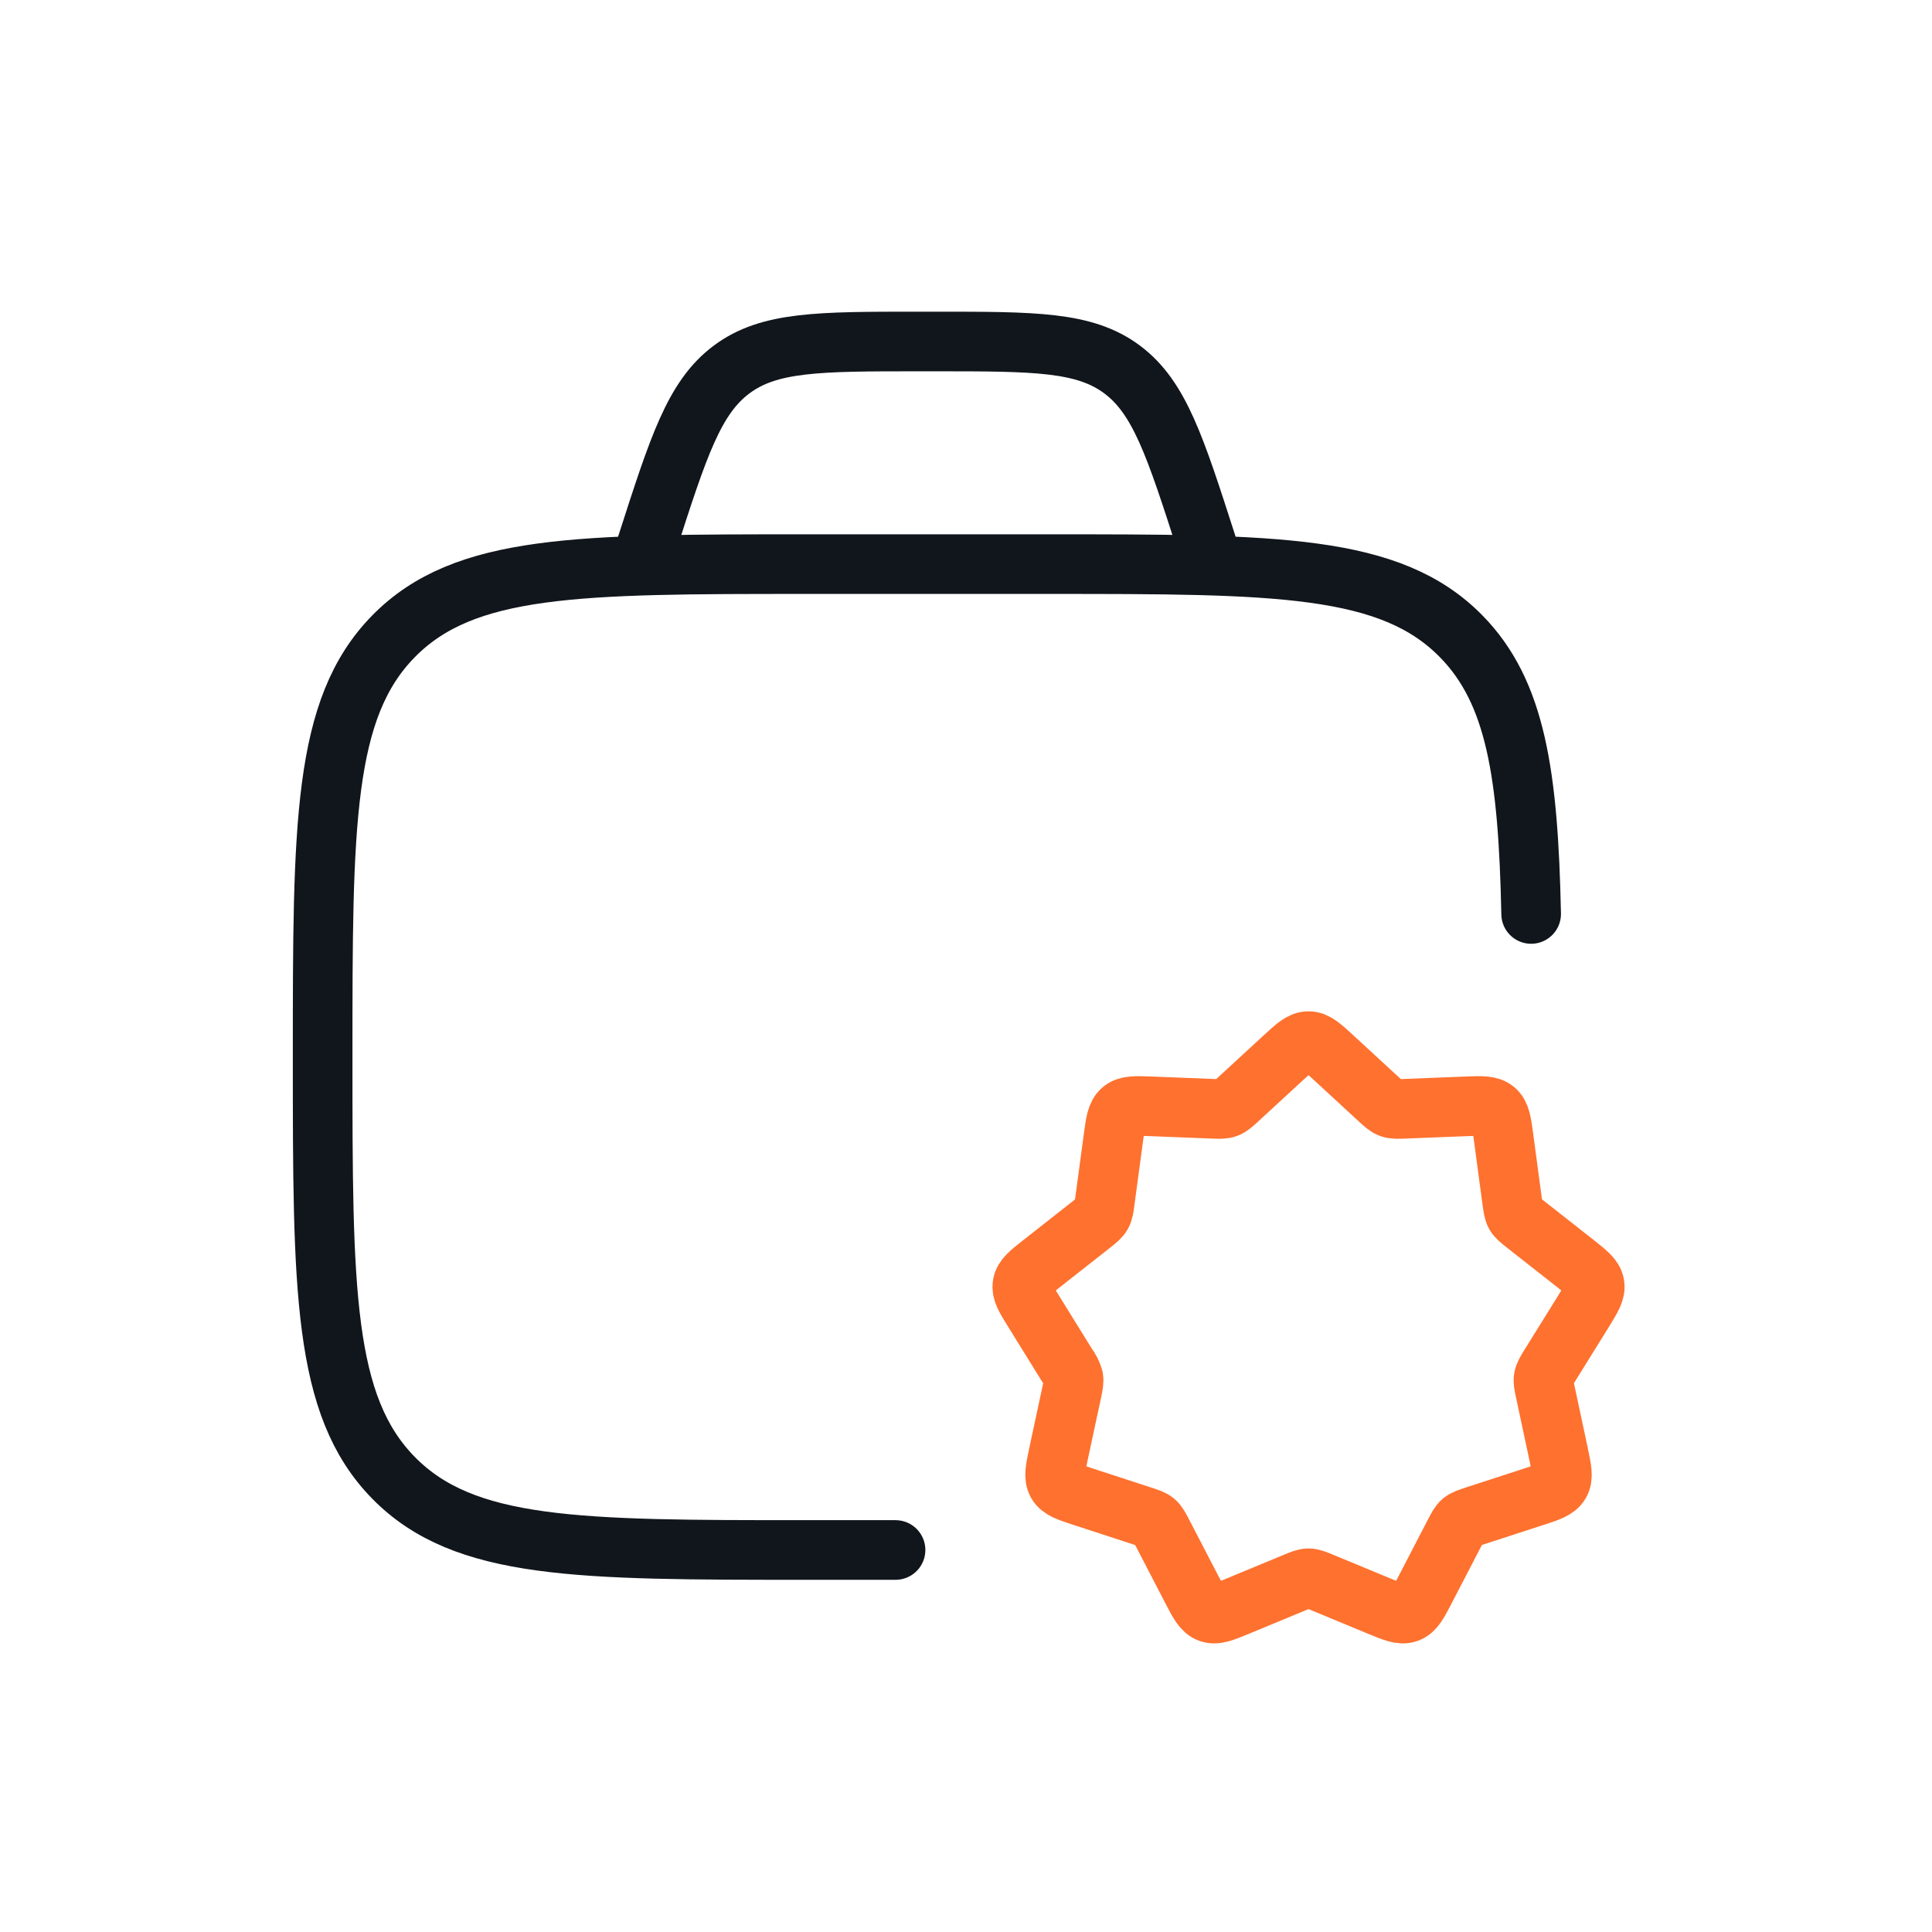 <svg width="81" height="81" viewBox="0 0 81 81" fill="none" xmlns="http://www.w3.org/2000/svg">
<path d="M37.546 64.984H33.807C24.247 64.984 19.469 64.984 16.498 61.958C13.527 58.931 13.527 54.059 13.527 44.318C13.527 34.577 13.527 29.704 16.498 26.678C19.469 23.651 24.247 23.651 33.807 23.651H43.949C53.509 23.651 58.29 23.651 61.261 26.678C63.546 29.006 64.071 32.427 64.194 38.318M50.861 23.651L50.594 22.824L50.59 22.81C49.273 18.713 48.614 16.663 47.045 15.491C45.471 14.317 43.386 14.317 39.207 14.317H38.506C34.333 14.317 32.245 14.317 30.674 15.491C29.102 16.663 28.444 18.713 27.127 22.81L27.122 22.824L26.861 23.651" stroke="#11161C" stroke-width="2.5" stroke-linecap="round" stroke-linejoin="round"/>
<path d="M53.823 44.33C54.317 43.877 54.562 43.65 54.861 43.65C55.159 43.65 55.405 43.877 55.898 44.33L57.799 46.082C58.029 46.293 58.143 46.4 58.285 46.45C58.429 46.504 58.583 46.498 58.898 46.485L61.463 46.384C62.125 46.357 62.455 46.346 62.682 46.536C62.909 46.725 62.954 47.053 63.042 47.709L63.394 50.338C63.437 50.642 63.455 50.792 63.53 50.925C63.605 51.053 63.725 51.146 63.965 51.336L66.034 52.962C66.546 53.368 66.802 53.568 66.853 53.856C66.903 54.144 66.73 54.421 66.389 54.976L64.986 57.234C64.826 57.493 64.746 57.624 64.719 57.768C64.693 57.912 64.725 58.064 64.789 58.362L65.346 60.97C65.479 61.61 65.549 61.93 65.402 62.186C65.255 62.442 64.943 62.544 64.322 62.746L61.853 63.549C61.559 63.645 61.41 63.693 61.295 63.789C61.181 63.888 61.109 64.026 60.967 64.301L59.762 66.624C59.455 67.218 59.301 67.514 59.021 67.616C58.741 67.717 58.434 67.589 57.815 67.333L55.447 66.352C55.157 66.232 55.013 66.17 54.861 66.17C54.709 66.17 54.565 66.232 54.274 66.352L51.906 67.333C51.287 67.589 50.981 67.717 50.701 67.616C50.421 67.514 50.266 67.216 49.959 66.624L48.754 64.301C48.61 64.026 48.541 63.888 48.426 63.792C48.311 63.696 48.162 63.645 47.869 63.552L45.399 62.746C44.778 62.544 44.466 62.442 44.319 62.186C44.173 61.93 44.239 61.613 44.375 60.97L44.935 58.362C44.997 58.064 45.029 57.914 45.002 57.77C44.947 57.578 44.857 57.397 44.735 57.237L43.335 54.976C42.989 54.421 42.818 54.144 42.869 53.856C42.919 53.568 43.175 53.368 43.687 52.965L45.757 51.338C45.997 51.146 46.117 51.053 46.191 50.922C46.266 50.792 46.285 50.642 46.325 50.336L46.679 47.709C46.767 47.056 46.813 46.725 47.039 46.536C47.266 46.346 47.597 46.357 48.258 46.384L50.826 46.485C51.138 46.498 51.293 46.504 51.437 46.45C51.578 46.397 51.693 46.293 51.922 46.082L53.823 44.33Z" stroke="#FF712F" stroke-width="2.5" stroke-linecap="round" stroke-linejoin="round"/>
</svg>
